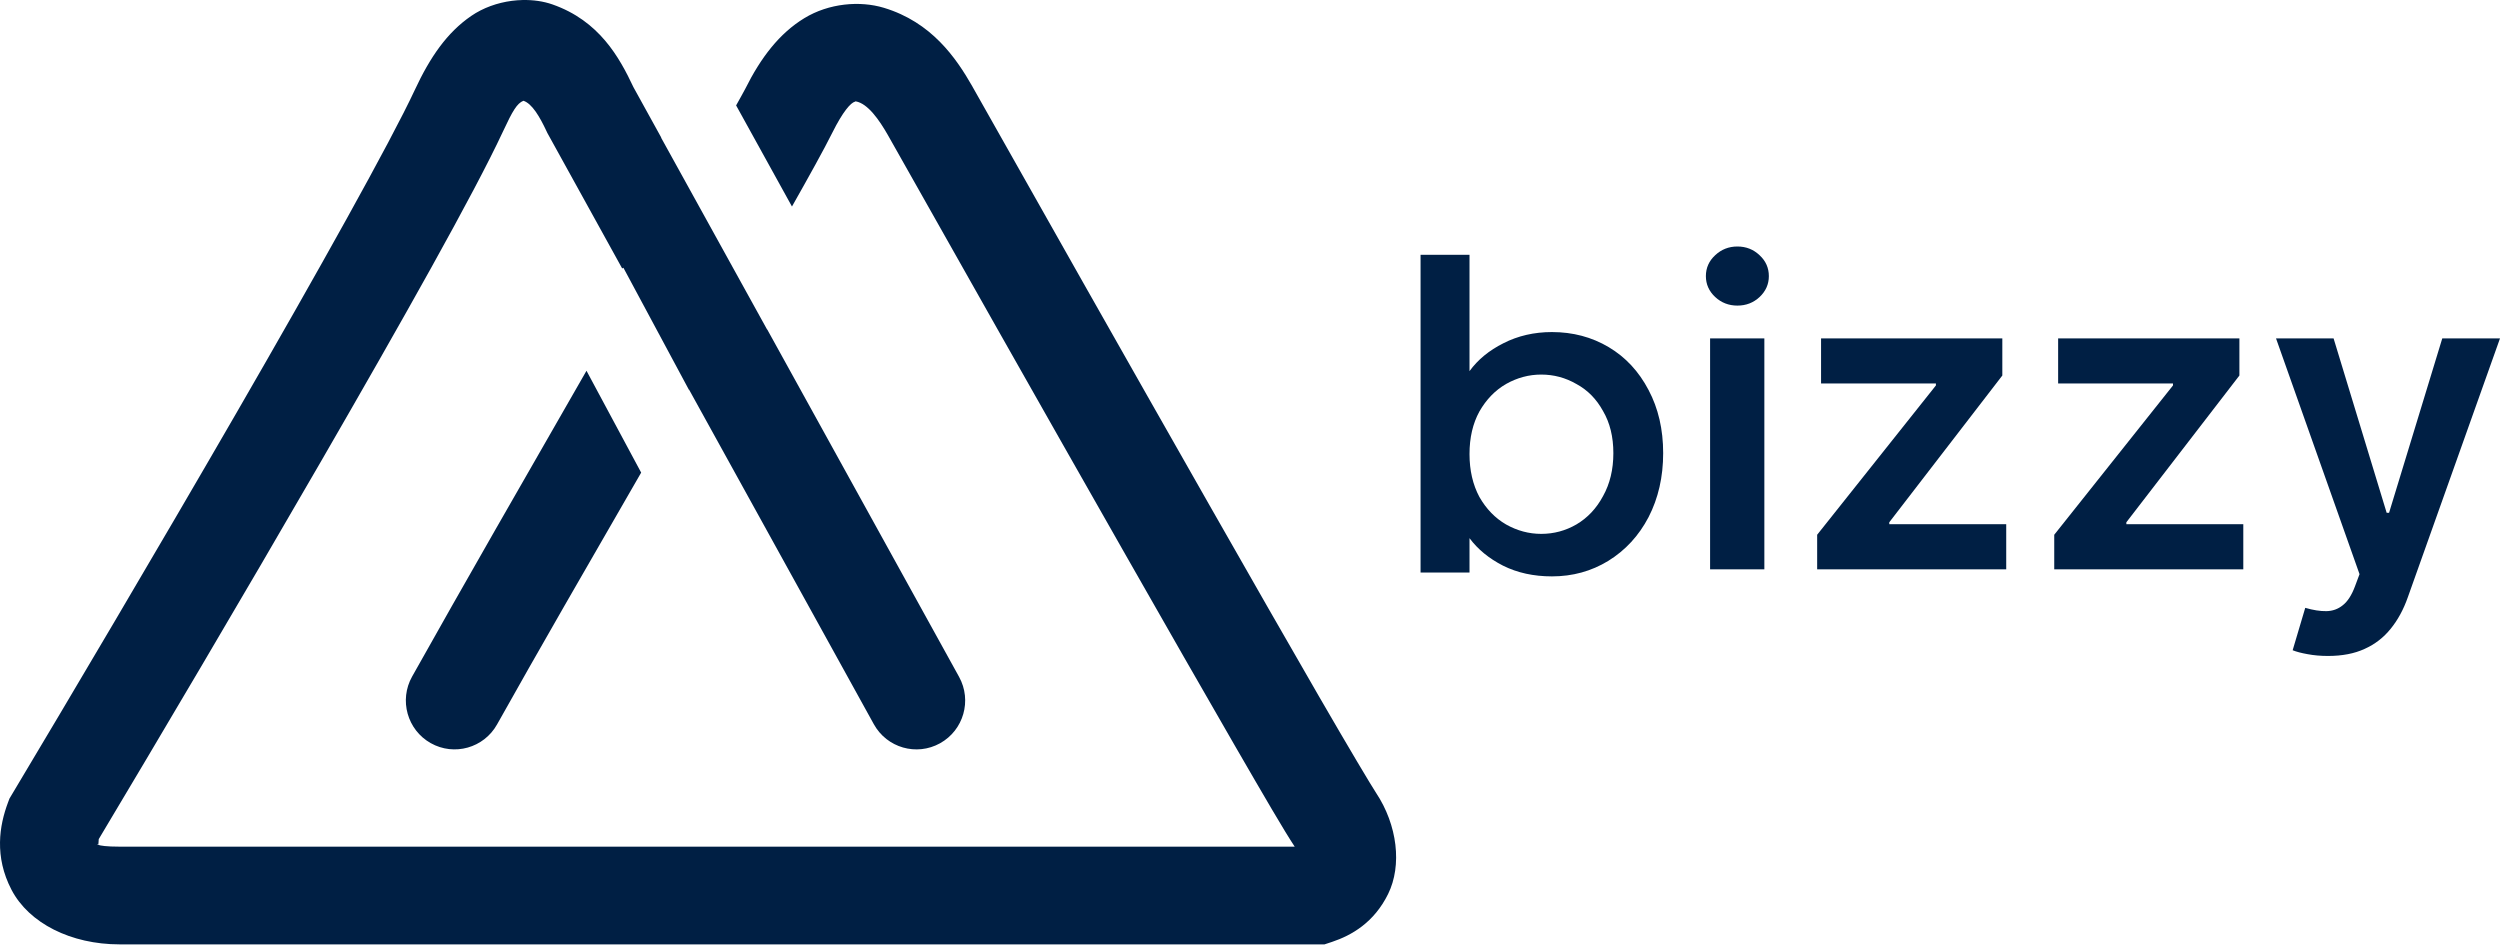 <?xml version="1.0" encoding="UTF-8"?>
<svg xmlns="http://www.w3.org/2000/svg" width="524" height="198" viewBox="0 0 524 198" fill="none">
  <g clip-path="url(#clip0_303_2)">
    <path d="M109.5 0.006C108.758 0.024 108.009 0.08 107.26 0.179C104.264 0.575 101.273 1.622 98.751 3.353C93.707 6.815 90.144 11.968 86.919 18.901C81.912 29.661 66.461 57.296 49.607 86.459C32.752 115.621 14.292 146.805 2.463 166.578L1.985 167.378L1.659 168.251C-0.115 172.995 -1.24 179.52 2.423 186.519C6.087 193.518 14.879 197.94 25.051 197.94H277.62L279.195 197.42C283.302 196.047 287.998 193.372 290.948 187.379C293.897 181.387 292.907 172.93 288.415 166.171C287.47 164.749 282.651 156.673 276.416 145.89C270.182 135.106 262.175 121.11 253.563 105.987C236.337 75.74 216.682 40.97 203.847 18.194L203.84 18.167L203.826 18.147C200.374 12.087 195.228 4.64 185.254 1.633C180.266 0.129 173.764 0.645 168.569 3.82C163.373 6.994 159.501 12.008 156.191 18.647C155.833 19.367 154.881 21.01 154.29 22.094L165.996 43.289C169.53 37.038 172.675 31.385 174.458 27.808C176.681 23.35 178.31 21.548 179.191 21.314C179.401 21.259 179.308 21.205 179.298 21.181C179.304 21.203 179.303 21.234 179.377 21.247C181.896 21.704 184.271 25.11 186.091 28.295L186.098 28.308C198.948 51.109 218.592 85.865 235.834 116.141C244.459 131.286 252.48 145.311 258.754 156.164C265.007 166.979 269.149 174.11 271.371 177.459H25.051C19.417 177.459 20.298 176.605 20.504 176.999C20.653 177.282 20.649 176.466 20.697 175.878C32.593 155.983 50.599 125.576 67.269 96.733C84.199 67.438 99.368 40.58 105.425 27.561C107.458 23.193 108.372 21.666 109.706 21.121C111.496 21.692 113.128 24.443 114.578 27.561L114.731 27.881L130.406 56.263L130.665 56.123L144.399 81.705C144.408 81.69 144.416 81.674 144.425 81.658L183.153 151.79C185.884 156.74 192.099 158.531 197.033 155.79C201.968 153.051 203.754 146.818 201.021 141.869L160.805 69.044L160.778 69.058L138.569 28.861L138.602 28.841L132.766 18.267C129.813 11.996 125.603 4.36 115.788 0.926C113.888 0.261 111.726 -0.047 109.5 0.006ZM122.928 77.712C110.084 100.095 96.85 123.099 86.374 141.816C83.614 146.747 85.361 152.987 90.276 155.757C95.193 158.529 101.42 156.777 104.182 151.843C112.594 136.815 123.47 117.973 134.388 99.06L122.928 77.712Z" fill="#001F44"></path>
    <path d="M358.435 119.334V70.924H369.809V119.334H358.435ZM364.153 64.053C362.352 64.053 360.8 63.454 359.503 62.256C358.203 61.038 357.553 59.577 357.553 57.875C357.553 56.153 358.203 54.692 359.503 53.495C360.8 52.276 362.352 51.666 364.153 51.666C365.977 51.666 367.525 52.276 368.805 53.495C370.102 54.692 370.752 56.153 370.752 57.875C370.752 59.577 370.102 61.038 368.805 62.256C367.525 63.454 365.977 64.053 364.153 64.053ZM380.877 119.334V112.085L405.767 80.789V80.379H381.694V70.924H419.687V78.708L395.992 109.47V109.879H420.504V119.334H380.877ZM430.568 119.334V112.085L455.458 80.789V80.379H431.385V70.924H469.378V78.708L445.683 109.47V109.879H470.195V119.334H430.568ZM487.957 137.488C486.405 137.488 484.972 137.363 483.652 137.11C482.352 136.879 481.314 136.606 480.541 136.291L483.179 127.403C484.836 127.886 486.313 128.117 487.61 128.096C488.91 128.075 490.05 127.666 491.037 126.867C492.041 126.09 492.889 124.787 493.58 122.959L494.557 120.343L477.053 70.924H489.118L500.244 107.484H500.748L511.901 70.924H524L504.675 125.197C503.773 127.76 502.579 129.956 501.091 131.784C499.604 133.633 497.783 135.041 495.625 136.007C493.488 136.995 490.932 137.488 487.957 137.488Z" fill="#001F44"></path>
    <path d="M308.01 77.79C309.75 75.39 312.12 73.44 315.12 71.94C318.18 70.38 321.57 69.6 325.29 69.6C329.67 69.6 333.63 70.65 337.17 72.75C340.71 74.85 343.5 77.85 345.54 81.75C347.58 85.59 348.6 90 348.6 94.98C348.6 99.96 347.58 104.43 345.54 108.39C343.5 112.29 340.68 115.35 337.08 117.57C333.54 119.73 329.61 120.81 325.29 120.81C321.45 120.81 318.03 120.06 315.03 118.56C312.09 117.06 309.75 115.14 308.01 112.8V120H297.75V53.4H308.01V77.79ZM338.16 94.98C338.16 91.56 337.44 88.62 336 86.16C334.62 83.64 332.76 81.75 330.42 80.49C328.14 79.17 325.68 78.51 323.04 78.51C320.46 78.51 318 79.17 315.66 80.49C313.38 81.81 311.52 83.73 310.08 86.25C308.7 88.77 308.01 91.74 308.01 95.16C308.01 98.58 308.7 101.58 310.08 104.16C311.52 106.68 313.38 108.6 315.66 109.92C318 111.24 320.46 111.9 323.04 111.9C325.68 111.9 328.14 111.24 330.42 109.92C332.76 108.54 334.62 106.56 336 103.98C337.44 101.4 338.16 98.4 338.16 94.98Z" fill="#001F44"></path>
  </g>
  <defs>
    <clipPath id="clip0_303_2">
      <rect width="524" height="198" fill="white"></rect>
    </clipPath>
  </defs>
</svg>
